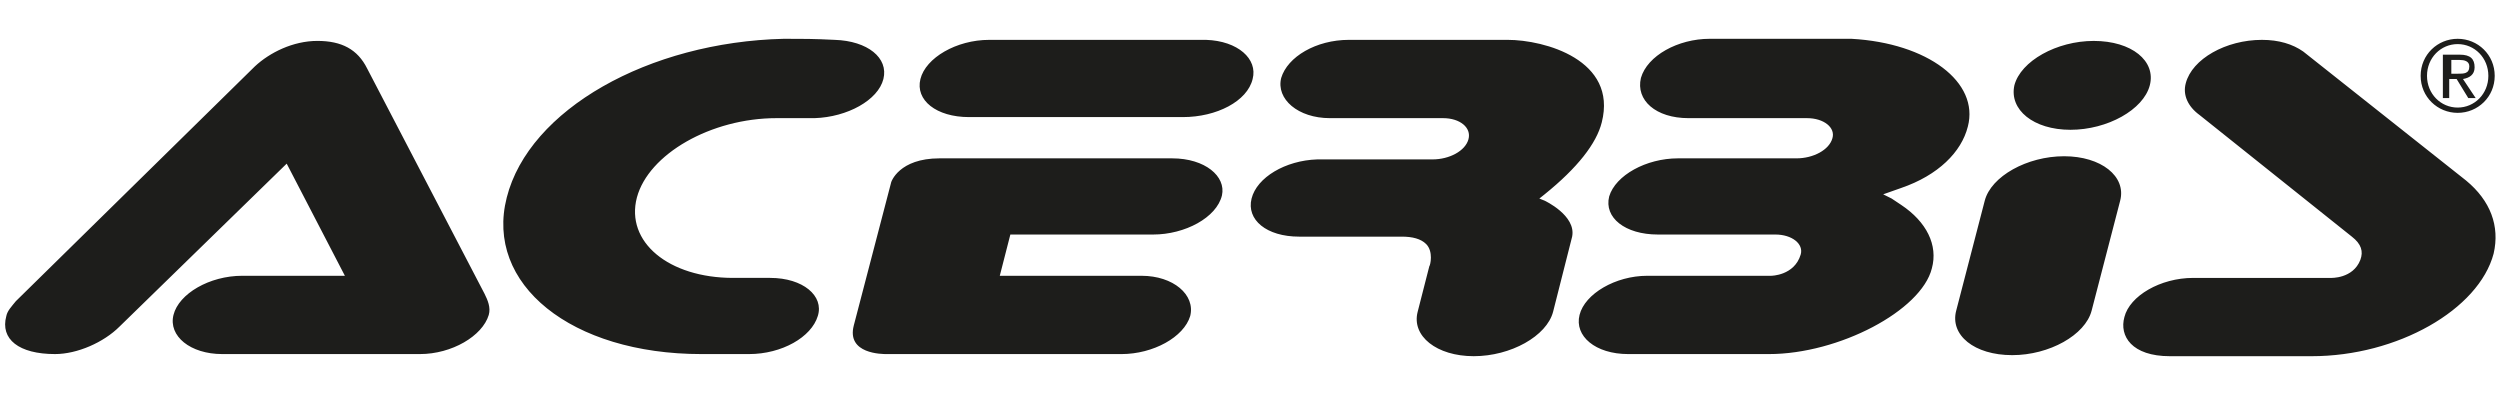 <?xml version="1.0" encoding="UTF-8"?> <svg xmlns="http://www.w3.org/2000/svg" height="395" viewBox="-.5 3.6 236.3 30" width="2500"><path d="m231.1 6.9h.7c.6 0 1.1 0 1.1-.7 0-.5-.5-.6-.9-.6h-.8v1.3zm-.7-1.8h1.6c1 0 1.4.4 1.4 1.2 0 .7-.5 1-1.1 1.1l1.2 1.8h-.7l-1.1-1.8h-.7v1.8h-.6zm1.4 5c1.6 0 2.9-1.3 2.9-3s-1.3-3-2.9-3-2.9 1.3-2.9 3 1.3 3 2.9 3m0-6.5c1.9 0 3.5 1.5 3.5 3.5s-1.6 3.5-3.5 3.5-3.5-1.5-3.5-3.5 1.6-3.5 3.5-3.5m-46.3 8.3c1.1-4.2-3.8-7.9-11-8.3h-13.4c-3 0-5.9 1.6-6.5 3.7-.5 2.1 1.4 3.8 4.5 3.8h11.2c1.6 0 2.7.9 2.4 1.9-.3 1.1-1.8 1.9-3.4 1.9h-11.2c-3 0-5.9 1.6-6.5 3.6-.5 2 1.5 3.6 4.6 3.6h11.1c1.6 0 2.7.9 2.4 1.9-.6 2-2.8 2-2.8 2h-11.7c-3 0-5.9 1.7-6.4 3.7s1.5 3.7 4.6 3.7h13.3c6.6 0 14.4-4.1 15.4-8.1.6-2.2-.5-4.4-2.9-6l-.9-.6-.8-.4 1.7-.6c3.5-1.2 5.7-3.4 6.3-5.8m-40 7-.5-.2.5-.4c3.1-2.5 4.9-4.8 5.4-6.8 1.5-5.9-5.4-7.8-8.9-7.8h-15c-3.1 0-5.8 1.6-6.4 3.6-.5 2 1.6 3.8 4.6 3.8h10.7c1.6 0 2.7.9 2.4 2s-1.8 1.9-3.4 1.9h-10.9c-3 .1-5.7 1.7-6.2 3.7s1.4 3.6 4.5 3.6h9.7c1 0 1.8.2 2.3.7.7.7.4 2 .3 2.1l-1.1 4.3c-.6 2.3 1.8 4.2 5.3 4.2s6.9-1.9 7.5-4.2l1.8-7.1c.4-2-2.6-3.4-2.6-3.4m-111.3-12.5c-.9-1.8-2.4-2.6-4.7-2.6s-4.5 1.1-5.9 2.4l-22.6 22.2c-.4.5-.8.9-.9 1.4-.6 2.2 1.2 3.6 4.6 3.6 2.1 0 4.6-1.1 6.1-2.6l15.8-15.4 5.5 10.6h-9.7c-3.1 0-6 1.7-6.5 3.7s1.6 3.7 4.6 3.7h18.7c3 0 5.9-1.7 6.5-3.7.2-.7-.1-1.4-.4-2zm38.1 19.8h-3.5c-6.1 0-10.2-3.4-9.1-7.6 1.1-4.1 7-7.5 13.2-7.5h3.6c3.1-.1 6-1.7 6.5-3.7s-1.5-3.6-4.6-3.7c-2-.1-3-.1-4.8-.1-12.8.3-24.1 6.7-26.2 15-2.1 8.2 6.1 14.8 18.4 14.8h4.5c3.1 0 5.9-1.6 6.5-3.6.6-1.9-1.4-3.6-4.5-3.6m38-11.3h-22c-3.8 0-4.6 2.2-4.6 2.4l-3.5 13.4c-.7 2.7 2.7 2.7 3.1 2.7h22.2c3 0 5.9-1.6 6.5-3.6.5-2-1.6-3.8-4.6-3.8h-13.4l1-3.9h13.5c3 0 6-1.6 6.5-3.7.4-1.8-1.6-3.5-4.7-3.5m3.2-11.2h-20.5c-3.1 0-6 1.7-6.5 3.7s1.5 3.6 4.6 3.6h20.2c3.2 0 6.1-1.5 6.6-3.6.5-1.9-1.4-3.6-4.4-3.7m119.1 13.3-15.4-12.2c-1-.7-2.3-1.1-3.9-1.1-3.4 0-6.6 1.8-7.2 4.1-.3 1.1.2 2.2 1.3 3l14.4 11.5c.9.7 1.1 1.4.8 2.2-.7 1.8-2.8 1.7-2.8 1.7h-13c-3.1 0-6 1.7-6.5 3.7-.5 1.8.7 3.7 4.3 3.7h13.4c8.1 0 15.8-4.4 17.2-9.7.6-2.6-.3-5-2.6-6.9m-37.4-4.8c3.5 0 6.9-1.9 7.5-4.2s-1.7-4.2-5.3-4.2c-3.5 0-6.9 1.9-7.5 4.2-.5 2.3 1.8 4.2 5.3 4.2m-.6 2.5c-3.5 0-6.9 1.9-7.5 4.2l-2.7 10.4c-.6 2.3 1.7 4.2 5.3 4.2 3.5 0 6.9-1.9 7.5-4.2l2.7-10.4c.6-2.3-1.8-4.2-5.3-4.2" fill="#1d1d1b"></path></svg> 